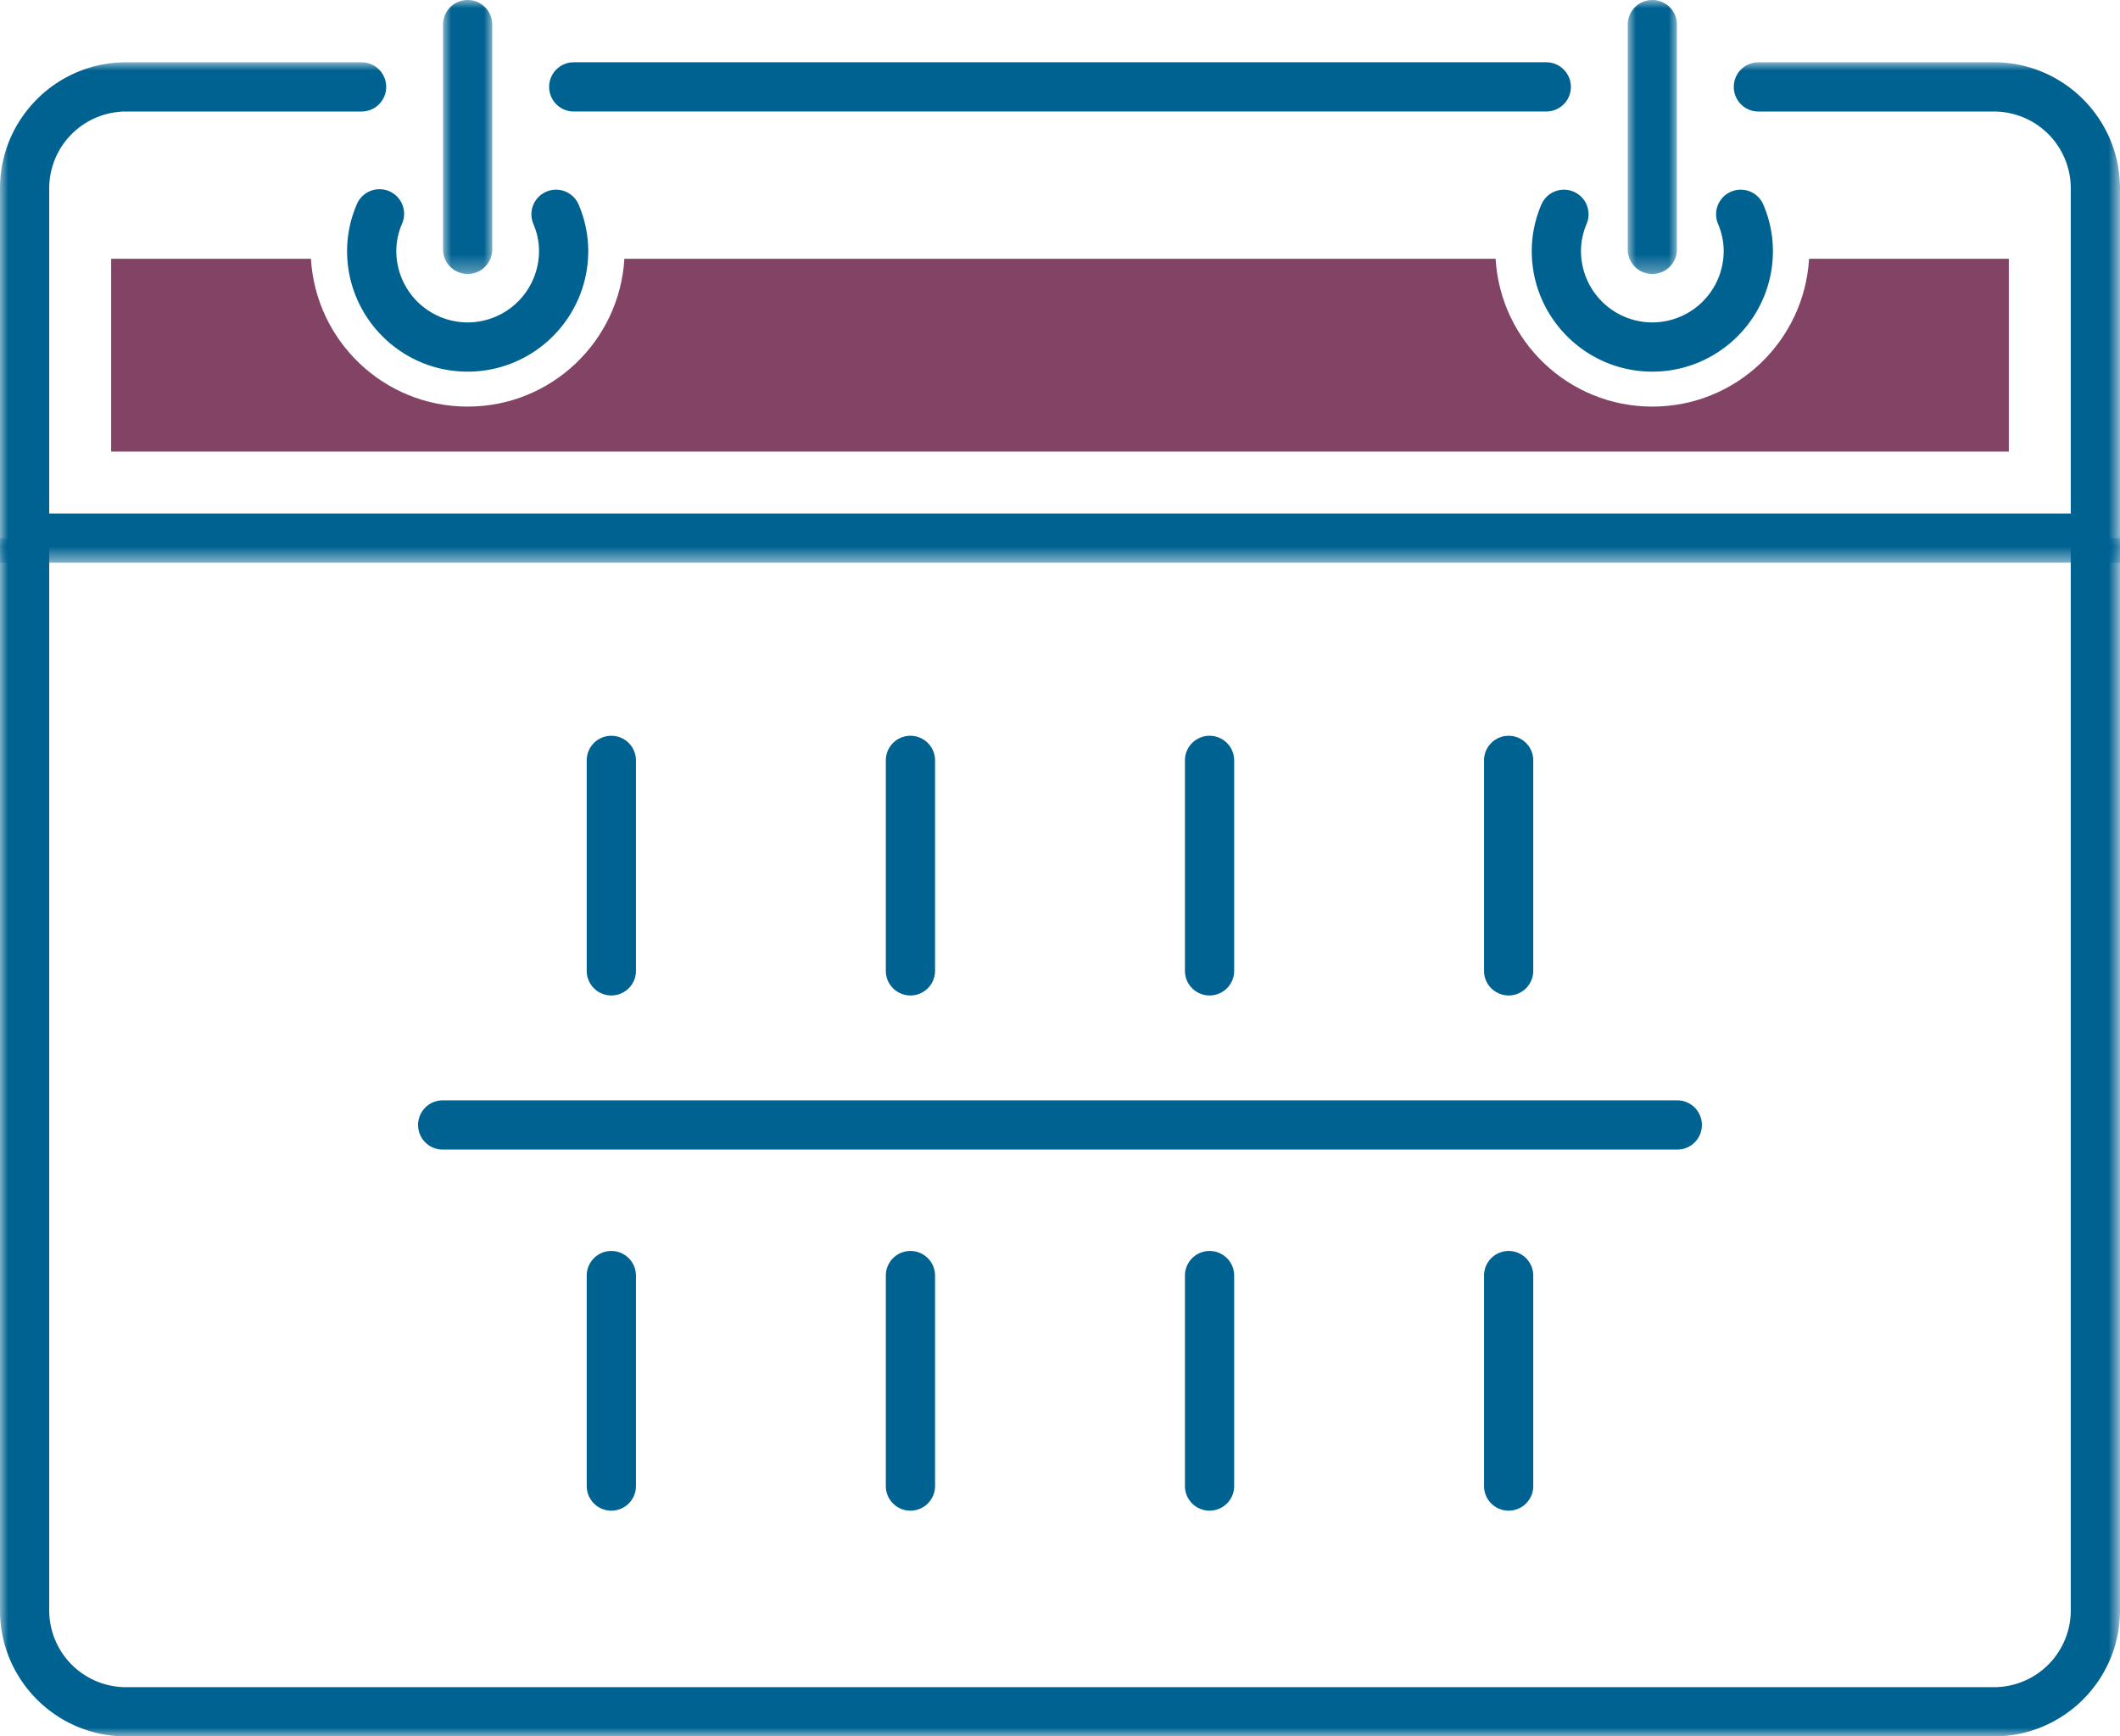<svg width="129.203" height="105.816" viewBox="0 0 129.203 105.816" version="1.1" xmlns="http://www.w3.org/2000/svg" xmlns:xlink="http://www.w3.org/1999/xlink"><defs><path id="path-1" d="M0 0h129.203v73.022H0z"/><path id="path-3" d="M0 0h3v16.697H0z"/><path id="path-5" d="M0 0h3v16.697H0z"/><path id="path-7" d="M0 0h129.203v30.498H0z"/></defs><g id="vakantierooster" stroke="none" stroke-width="1" fill="none" fill-rule="evenodd"><g id="Group-3" transform="translate(0 32.794)"><mask id="mask-2" fill="#fff"><use xlink:href="#path-1"/></mask><path d="M121.525 73.022H7.676C3.443 73.022 0 69.579 0 65.345V0h3v65.345a4.681 4.681 0 004.676 4.677h113.849a4.683 4.683 0 004.678-4.677V0h3v65.345c0 4.234-3.445 7.677-7.678 7.677" id="Fill-1" fill="#006291" mask="url(#mask-2)"/></g><path d="M28.5 22.648c-4.051 0-7.347-3.297-7.347-7.349 0-.966.197-1.918.583-2.826a1.5 1.5 0 112.76 1.174 4.213 4.213 0 00-.343 1.652 4.354 4.354 0 004.348 4.349 4.355 4.355 0 004.349-4.349c0-.561-.116-1.117-.343-1.652a1.498 1.498 0 01.793-1.967 1.497 1.497 0 011.967.793c.386.908.583 1.86.583 2.826 0 4.052-3.297 7.349-7.35 7.349" id="Fill-4" fill="#006291"/><g id="Group-8" transform="translate(27)"><mask id="mask-4" fill="#fff"><use xlink:href="#path-3"/></mask><path d="M1.5 16.697a1.5 1.5 0 01-1.5-1.5V1.5a1.5 1.5 0 013 0v13.697a1.5 1.5 0 01-1.5 1.5" id="Fill-6" fill="#006291" mask="url(#mask-4)"/></g><path d="M100.701 22.648c-4.052 0-7.349-3.297-7.349-7.349 0-.966.197-1.918.583-2.826a1.499 1.499 0 112.76 1.174 4.213 4.213 0 00-.343 1.652 4.355 4.355 0 004.35 4.349 4.355 4.355 0 004.348-4.349c0-.561-.116-1.117-.343-1.652a1.498 1.498 0 01.793-1.967 1.497 1.497 0 011.967.793c.386.908.583 1.86.583 2.826 0 4.052-3.297 7.349-7.349 7.349" id="Fill-9" fill="#006291"/><g id="Group-13" transform="translate(99.201)"><mask id="mask-6" fill="#fff"><use xlink:href="#path-5"/></mask><path d="M1.5 16.697a1.5 1.5 0 01-1.5-1.5V1.5a1.5 1.5 0 013 0v13.697a1.5 1.5 0 01-1.5 1.5" id="Fill-11" fill="#006291" mask="url(#mask-6)"/></g><path d="M94.237 6.795h-59.27a1.5 1.5 0 110-3h59.27a1.5 1.5 0 010 3" id="Fill-14" fill="#006291"/><g id="Group-18" transform="translate(0 3.796)"><mask id="mask-8" fill="#fff"><use xlink:href="#path-7"/></mask><path d="M129.203 30.498H0V7.678C0 3.444 3.443 0 7.677 0h14.36a1.5 1.5 0 010 3H7.677A4.683 4.683 0 003 7.678v19.82h123.203V7.678A4.684 4.684 0 00121.525 3h-14.36a1.5 1.5 0 010-3h14.36c4.234 0 7.678 3.444 7.678 7.678v22.82z" id="Fill-16" fill="#006291" mask="url(#mask-8)"/></g><path d="M37.258 60.663a1.5 1.5 0 01-1.5-1.5V46.338a1.5 1.5 0 013 0v12.825a1.5 1.5 0 01-1.5 1.5" id="Fill-19" fill="#006291"/><path d="M55.486 60.663a1.5 1.5 0 01-1.5-1.5V46.338a1.5 1.5 0 013 0v12.825a1.5 1.5 0 01-1.5 1.5" id="Fill-21" fill="#006291"/><path d="M73.716 60.663a1.5 1.5 0 01-1.5-1.5V46.338a1.5 1.5 0 013 0v12.825a1.5 1.5 0 01-1.5 1.5" id="Fill-23" fill="#006291"/><path d="M91.944 60.663a1.5 1.5 0 01-1.5-1.5V46.338a1.5 1.5 0 013 0v12.825a1.5 1.5 0 01-1.5 1.5" id="Fill-25" fill="#006291"/><path d="M37.258 92.06a1.5 1.5 0 01-1.5-1.5V77.734a1.5 1.5 0 013 0V90.56a1.5 1.5 0 01-1.5 1.5" id="Fill-27" fill="#006291"/><path d="M55.486 92.06a1.5 1.5 0 01-1.5-1.5V77.734a1.5 1.5 0 013 0V90.56a1.5 1.5 0 01-1.5 1.5" id="Fill-29" fill="#006291"/><path d="M73.716 92.06a1.5 1.5 0 01-1.5-1.5V77.734a1.5 1.5 0 013 0V90.56a1.5 1.5 0 01-1.5 1.5" id="Fill-31" fill="#006291"/><path d="M91.944 92.06a1.5 1.5 0 01-1.5-1.5V77.734a1.5 1.5 0 013 0V90.56a1.5 1.5 0 01-1.5 1.5" id="Fill-33" fill="#006291"/><path d="M102.223 70.055H26.98a1.5 1.5 0 010-3h75.242a1.5 1.5 0 010 3" id="Fill-35" fill="#006291"/><path d="M110.253 15.77c-.298 5.023-4.454 9.008-9.552 9.008s-9.254-3.985-9.552-9.008H38.053c-.298 5.023-4.454 9.008-9.552 9.008s-9.254-3.985-9.552-9.008H6.774v11.75h115.654V15.77h-12.175z" id="Fill-37" fill="#824365"/></g></svg>